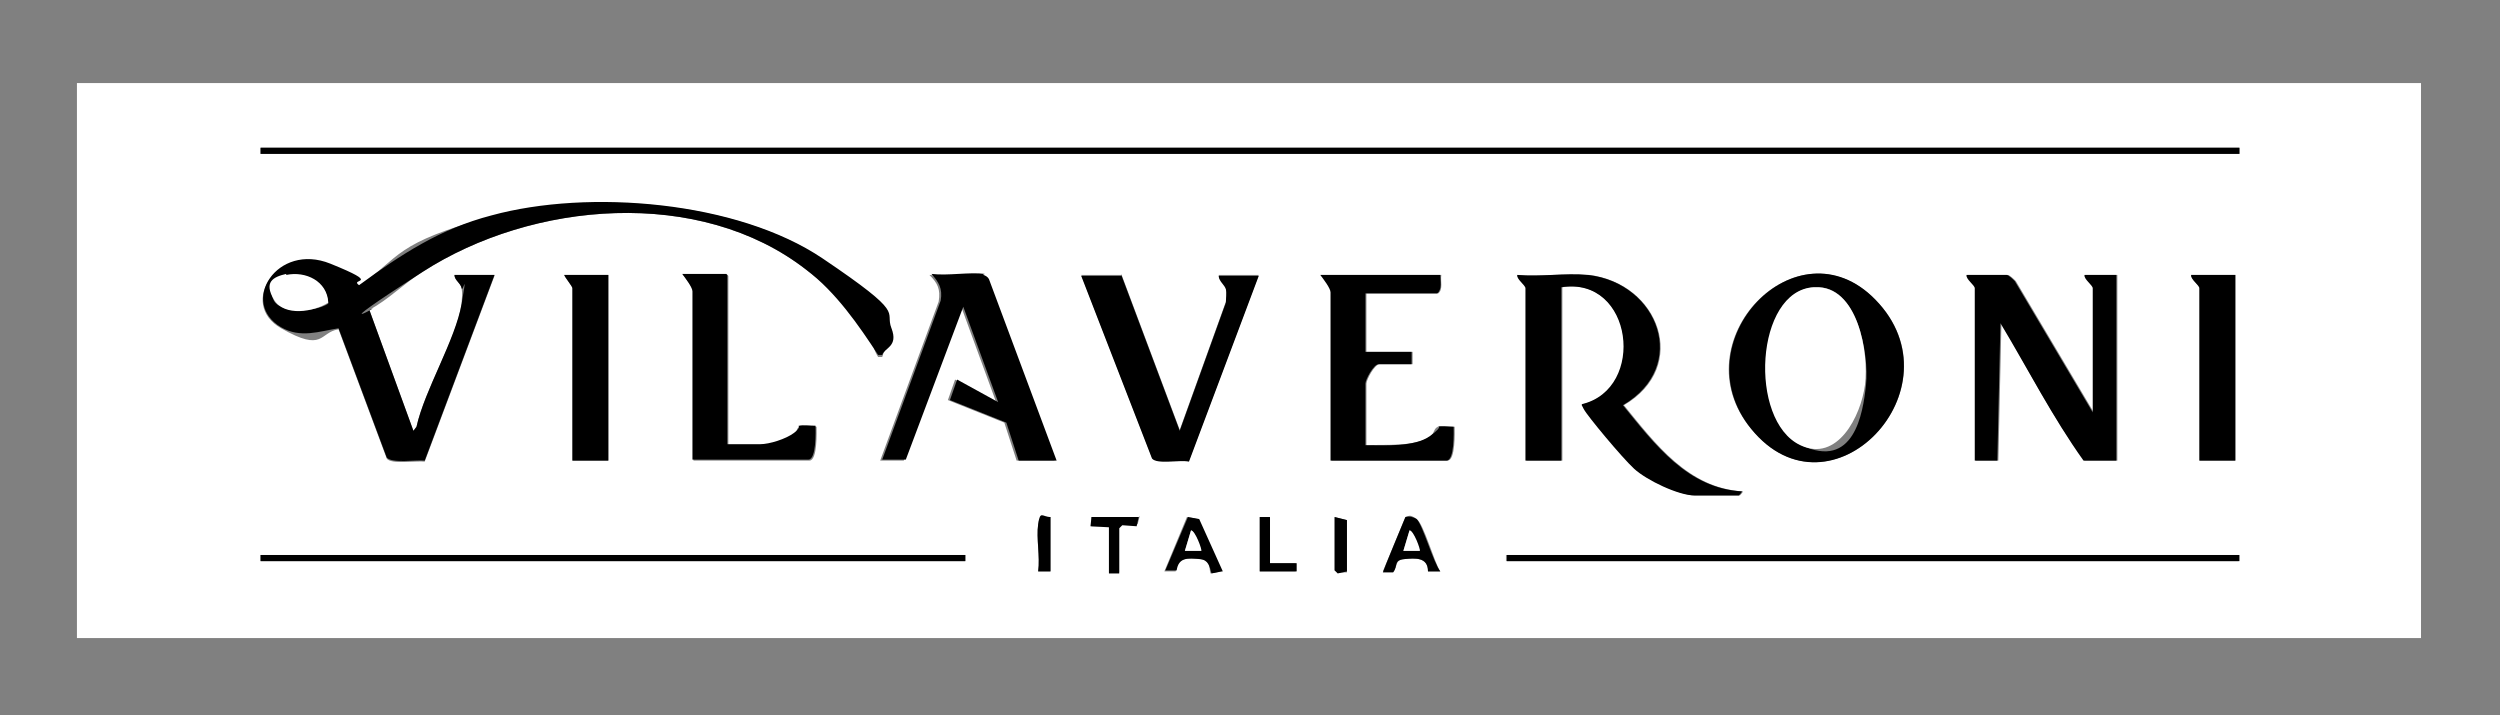 <?xml version="1.0" encoding="UTF-8"?>
<svg id="Calque_1" xmlns="http://www.w3.org/2000/svg" version="1.1" viewBox="0 0 243.7 69.7">
  <rect x="0" y="0" width="243.7" height="69.7" fill="#808080" stroke="none"/>
  <!-- Generator: Adobe Illustrator 29.4.0, SVG Export Plug-In . SVG Version: 2.1.0 Build 152)  -->
  <path d="M236,8.1v54.1H7.5V8.1h228.5ZM218.3,14.4H25.4v.6h192.9v-.6ZM48.2,26.8h-3.9c0,.6.6.7.7,1.3s0,1,0,1.5c-.5,3.5-3.6,8.3-4.4,12l-.3.4-4.3-11.8c1.9-1,3.4-2.6,5.2-3.7,10.7-6.9,27-8.3,37.4-.2s5.1,5.4,7,8.5h.4c.2-.8,1.1-2.1.9-2.7-.7-1.8-5-5.6-6.7-6.8-8.2-5.7-22.8-6.8-32.3-4.2s-8.8,3.9-12.9,6.8c-1-.7-1.5-1.6-2.8-2.1-5.2-2-9,3.8-4.8,6.2s3.7.4,5.6.1l4.7,12.6c.4.6,2.9.2,3.7.3l6.8-18.1ZM59.3,26.8h-4.3c.1.3.8,1.1.8,1.3v16.8h3.5v-18.1ZM70.9,26.8h-4.3c.3.4,1,1.3,1,1.7v16.4h11.3c.8,0,.7-2.8.7-3.3-.5,0-1.2-.1-1.6,0s-.3.5-.5.7c-.7.6-2.3,1.1-3.3,1.1h-3.2v-16.5ZM95.8,26.8c-1.5-.2-3.6.2-5.2,0,.8.8,1.1,1.4.9,2.6l-5.7,15.5h2.3s5.6-15,5.6-15l3.4,9.3-4-2.2-.7,2,5.5,2.2,1.2,3.7h3.7l-6.6-17.7c0-.2-.4-.4-.6-.4ZM109.3,26.8h-3.9l6.9,17.8c.5.7,2.7.1,3.6.3l6.8-18.1h-3.9c0,.6.6.7.7,1.3s0,.9,0,1.3l-4.5,12.5-5.7-15.2ZM140.4,26.8h-11.6c.3.4,1,1.3,1,1.7v16.4h11.3c.8,0,.7-2.8.7-3.3-.5,0-1.2-.1-1.6,0s-.4.6-.7.9c-1.5,1.1-4.5.8-6.3.9v-6c0-.4.8-1.9,1.3-1.9h3.2v-1.2h-4.5v-5.7h7c.5-.4.2-1.2.3-1.8ZM154.8,26.8c-2.1-.2-4.6.2-6.8,0-.1.4.8,1,.8,1.3v16.8h3.5v-16.9c6.9-1.1,8.3,9.9,2,11.4,0,.2,0,.4.2.5.3.6,4.2,5.2,4.9,5.8,1.2,1.1,4.4,2.6,5.9,2.6h4.3s.3-.3.3-.4c-5.3-.3-8.5-4.6-11.6-8.4,6.5-3.8,3.4-11.9-3.4-12.7ZM182.8,29.2c-7.7-7.8-19.1,4.2-12.1,12.6,7.8,9.5,20.6-4,12.1-12.6ZM195.6,26.8h-3.8c-.1.4.8,1,.8,1.3v16.8h2.2s.3-13.4.3-13.4c2.6,4.5,5,9.2,8.1,13.4h3.2v-18.1h-3.1c-.1.4.8,1,.8,1.3v12.1l-7.6-12.8c-.2-.2-.6-.6-.8-.6ZM217.9,26.8h-4.3c-.1.4.8,1,.8,1.3v16.8h3.5v-18.1ZM102.4,50.4c-.8,0-1.1-.2-1.2.7-.2,1.4.2,3.2,0,4.6h1.2s0-5.3,0-5.3ZM111,50.4h-4.6v.9c-.1,0,1.7,0,1.7,0v4.5h1v-4.4l.3-.3h1.5c0,0,.2-.8.2-.8ZM119.1,55.7l-2.3-5.1-1.1-.2-2.2,5.3h1.1c.2-1.4,1.1-1.3,2.3-1.2s.9.7,1.1,1.4l1-.2ZM123.8,50.4h-1v5.3h3.5v-.8s-2.6,0-2.6,0v-4.5ZM131.3,55.7v-5l-1.2-.3v5.2l.3.2h.9ZM140.4,55.7c-.6-.9-1.6-4.6-2.3-5.1s-.7-.3-1.1-.2l-2.2,5.3h1c.5-.5.1-1.1,1.1-1.2s2.3-.2,2.3,1.2h1.2ZM94.1,54.1H25.4v.6h68.7v-.6ZM218.2,54.1h-71.4v.6h71.4v-.6Z" fill="#fff"/>
  <rect x="25.4" y="14.4" width="192.9" height=".6"/>
  <rect x="146.9" y="54.1" width="71.4" height=".6"/>
  <rect x="25.4" y="54.1" width="68.7" height=".6"/>
  <path d="M140.4,55.7h-1.2c0-1.4-1.2-1.3-2.3-1.2s-.6.7-1.1,1.3h-1c0-.1,2.2-5.4,2.2-5.4.4-.1.8,0,1.1.2.6.6,1.6,4.2,2.3,5.1ZM138.4,53.7c0,0-.6-1.9-1-2l-.6,2h1.6Z"/>
  <path d="M119.1,55.7l-1,.2c-.2-.7-.3-1.3-1.1-1.4-1.2-.1-2.1-.2-2.3,1.1h-1.1s2.2-5.2,2.2-5.2l1.1.2,2.3,5.1ZM117.1,53.7c0,0-.6-1.9-1-2l-.6,2h1.6Z"/>
  <polygon points="111 50.4 110.8 51.3 109.4 51.2 109.1 51.5 109.1 55.9 108.1 55.9 108.1 51.4 106.3 51.3 106.4 50.4 111 50.4"/>
  <polygon points="123.8 50.4 123.8 54.9 126.4 54.9 126.4 55.7 122.8 55.7 122.8 50.4 123.8 50.4"/>
  <polygon points="131.3 55.7 130.4 55.9 130.1 55.6 130.1 50.4 131.3 50.7 131.3 55.7"/>
  <path d="M102.4,50.4v5.3h-1.2c.2-1.5-.2-3.2,0-4.6s.4-.7,1.2-.7Z"/>
  <path d="M138.4,53.7h-1.6s.6-2,.6-2c.4,0,1.1,1.9,1,2Z" fill="#fff"/>
  <path d="M117.1,53.7h-1.6s.6-2,.6-2c.4,0,1.1,1.9,1,2Z" fill="#fff"/>
  <g>
    <path d="M48.2,26.8l-6.8,18.1c-.8-.1-3.2.3-3.7-.3l-4.7-12.6c-1.9.3-3.7,1-5.6-.1-4.1-2.4-.4-8.3,4.8-6.2s1.8,1.4,2.8,2.1c4.1-3,7.9-5.5,12.9-6.8,9.5-2.6,24-1.4,32.3,4.2s6,5,6.7,6.8-.7,1.9-.9,2.6h-.4c-1.9-2.9-4.1-6.1-7-8.3-10.4-8.1-26.7-6.7-37.4.2s-3.3,2.8-5.2,3.7l4.3,11.8.3-.4c.8-3.6,3.8-8.5,4.4-12s.1-1,0-1.5-.7-.8-.7-1.3h3.9ZM27.9,26.8c-1.3.2-1.8,1.3-1.2,2.5s3.9,1.2,5.3.3c-.1-2.1-2.2-3.1-4.1-2.7Z"/>
    <path d="M154.8,26.8c6.9.8,9.9,8.9,3.4,12.7,3.1,3.8,6.3,8.1,11.6,8.4,0,.1-.3.4-.3.4h-4.3c-1.6,0-4.7-1.5-5.9-2.6s-4.6-5.2-4.9-5.8-.2-.3-.2-.5c6.3-1.5,5-12.5-2-11.4v16.9h-3.5v-16.8c0-.3-.9-.9-.8-1.3,2.2.2,4.7-.2,6.8,0Z"/>
    <path d="M195.6,26.8c.2,0,.6.4.8.6l7.6,12.8v-12.1c0-.3-.9-.9-.8-1.3h3.1v18.1h-3.2c-3-4.2-5.4-8.9-8.1-13.4l-.3,13.4h-2.2v-16.8c0-.3-.9-.9-.8-1.3h3.8Z"/>
    <path d="M182.8,29.2c8.5,8.7-4.4,22.1-12.1,12.6-6.9-8.5,4.5-20.4,12.1-12.6ZM176.9,28c-5.7.3-6.4,13-1.3,15.4s6-3,6.3-5.9-.8-9.7-4.9-9.5Z"/>
    <path d="M95.8,26.8c.2,0,.5.2.6.4l6.6,17.7h-3.7l-1.2-3.7-5.5-2.2.7-2,4,2.2-3.4-9.3-5.6,14.9h-2.3s5.7-15.5,5.7-15.5c.2-1.2-.2-1.8-.9-2.6,1.6.2,3.7-.2,5.2,0Z"/>
    <path d="M109.3,26.8l5.7,15.2,4.5-12.5c0-.4.1-.9,0-1.3s-.7-.8-.7-1.3h3.9l-6.8,18.1c-.9-.2-3.1.3-3.6-.3l-6.9-17.8h3.9Z"/>
    <path d="M140.4,26.8c0,.6.2,1.4-.3,1.8h-7v5.7h4.5v1.2h-3.2c-.5,0-1.3,1.5-1.3,1.9v6c1.8,0,4.8.2,6.3-.9s.6-.9.7-.9c.4-.1,1.1,0,1.6,0,0,.5.1,3.3-.7,3.3h-11.3v-16.4c0-.4-.7-1.3-1-1.7h11.6Z"/>
    <path d="M70.9,26.8v16.5h3.2c.9,0,2.5-.5,3.3-1.1s.3-.7.5-.7c.4-.1,1.1,0,1.6,0,0,.5.1,3.3-.7,3.3h-11.3v-16.4c0-.4-.7-1.3-1-1.7h4.3Z"/>
    <path d="M217.9,26.8v18.1h-3.5v-16.8c0-.3-.9-.9-.8-1.3h4.3Z"/>
    <path d="M59.3,26.8v18.1h-3.5v-16.8c0-.2-.7-1-.8-1.3h4.3Z"/>
    <path d="M27.9,26.8c1.9-.4,4,.6,4.1,2.7-1.4.9-4.3,1.4-5.3-.3s-.1-2.2,1.2-2.5Z" fill="#fff"/>
    <path d="M176.9,28c4.2-.2,5.3,6.4,4.9,9.5s-2.7,7.6-6.3,5.9c-5.1-2.4-4.4-15.1,1.3-15.4Z" fill="#fff"/>
  </g>
</svg>